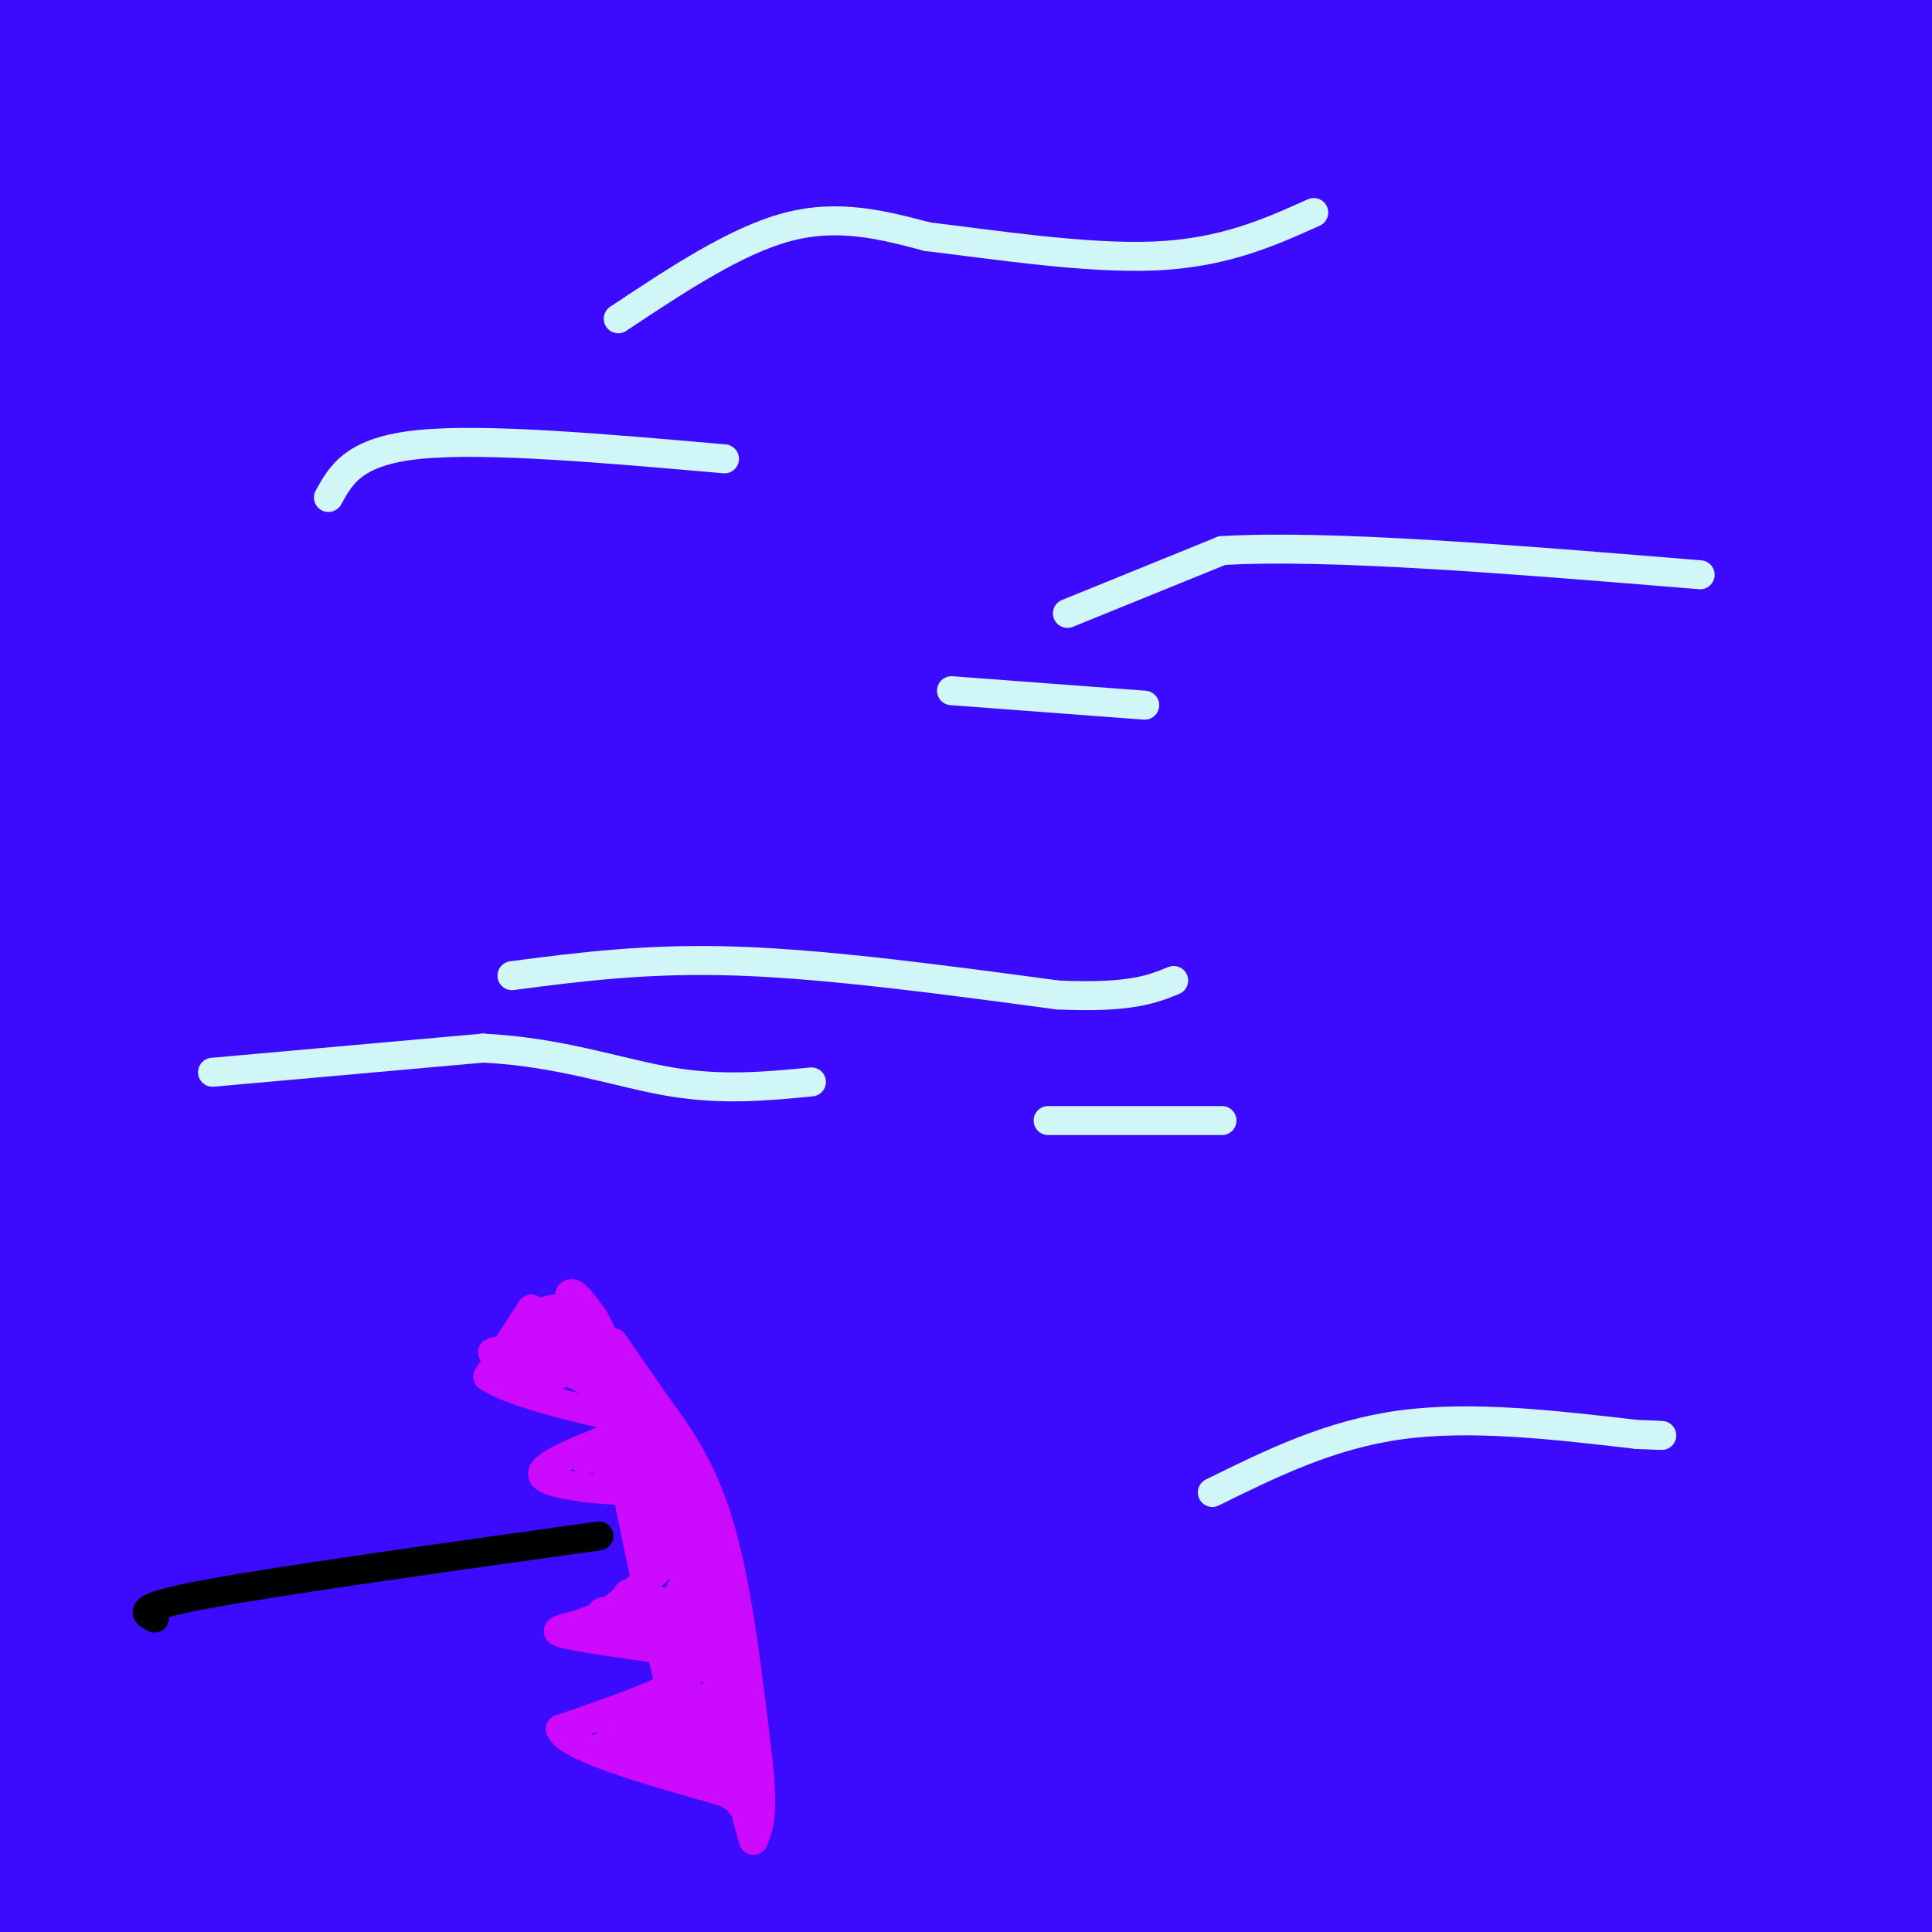 <svg viewBox='0 0 400 400' version='1.1' xmlns='http://www.w3.org/2000/svg' xmlns:xlink='http://www.w3.org/1999/xlink'><rect x="0" y="0" width="400" height="400" fill="#333333" stroke="none"/><g fill='none' stroke='#3C0AFC' stroke-width='28' stroke-linecap='round' stroke-linejoin='round'><path d='M246,130c13.792,-1.601 27.583,-3.202 -17,-4c-44.583,-0.798 -147.542,-0.792 -133,-1c14.542,-0.208 146.583,-0.631 166,-1c19.417,-0.369 -73.792,-0.685 -167,-1'/><path d='M95,123c14.399,0.076 133.898,0.767 191,-1c57.102,-1.767 51.809,-5.992 52,-8c0.191,-2.008 5.867,-1.799 8,-3c2.133,-1.201 0.724,-3.813 1,-7c0.276,-3.187 2.236,-6.950 -29,-9c-31.236,-2.050 -95.668,-2.386 -141,-2c-45.332,0.386 -71.563,1.495 -97,5c-25.437,3.505 -50.079,9.405 19,1c69.079,-8.405 231.880,-31.116 278,-40c46.120,-8.884 -24.440,-3.942 -95,1'/><path d='M282,60c-63.667,3.167 -175.333,10.583 -287,18'/><path d='M3,78c124.417,-17.333 248.833,-34.667 248,-42c-0.833,-7.333 -126.917,-4.667 -253,-2'/><path d='M10,34c27.778,-3.200 55.556,-6.400 125,-9c69.444,-2.600 180.556,-4.600 155,-5c-25.556,-0.400 -187.778,0.800 -350,2'/><path d='M80,28c91.755,9.998 183.509,19.996 214,26c30.491,6.004 -0.283,8.014 -46,19c-45.717,10.986 -106.377,30.950 -135,41c-28.623,10.050 -25.211,10.187 -33,11c-7.789,0.813 -26.781,2.301 0,3c26.781,0.699 99.333,0.610 155,0c55.667,-0.610 94.449,-1.741 122,-6c27.551,-4.259 43.872,-11.645 -16,0c-59.872,11.645 -195.936,42.323 -332,73'/><path d='M9,195c-50.026,11.705 -9.092,4.468 58,-3c67.092,-7.468 160.343,-15.167 203,-22c42.657,-6.833 34.720,-12.801 -10,0c-44.720,12.801 -126.222,44.369 -161,59c-34.778,14.631 -22.832,12.324 -35,15c-12.168,2.676 -48.451,10.336 3,2c51.451,-8.336 190.636,-32.667 248,-45c57.364,-12.333 32.906,-12.666 -16,2c-48.906,14.666 -122.259,44.333 -164,60c-41.741,15.667 -51.871,17.333 -62,19'/><path d='M73,282c-22.098,8.119 -46.341,18.917 -57,23c-10.659,4.083 -7.732,1.452 5,4c12.732,2.548 35.270,10.276 116,-1c80.730,-11.276 219.653,-41.555 207,-29c-12.653,12.555 -176.882,67.943 -245,92c-68.118,24.057 -40.124,16.784 6,1c46.124,-15.784 110.378,-40.078 127,-50c16.622,-9.922 -14.389,-5.471 -37,-1c-22.611,4.471 -36.824,8.961 -55,15c-18.176,6.039 -40.317,13.626 -57,21c-16.683,7.374 -27.910,14.535 -35,21c-7.090,6.465 -10.045,12.232 -13,18'/><path d='M35,396c-1.667,4.500 0.667,6.750 3,9'/><path d='M227,384c12.088,-4.762 24.177,-9.524 31,-13c6.823,-3.476 8.381,-5.665 11,-7c2.619,-1.335 6.300,-1.815 0,-4c-6.300,-2.185 -22.581,-6.076 -43,-8c-20.419,-1.924 -44.978,-1.883 -63,-2c-18.022,-0.117 -29.509,-0.393 -44,1c-14.491,1.393 -31.985,4.453 -39,7c-7.015,2.547 -3.550,4.580 0,6c3.550,1.420 7.187,2.229 13,6c5.813,3.771 13.804,10.506 67,18c53.196,7.494 151.598,15.747 250,24'/><path d='M159,395c0.000,0.000 -183.000,-2.000 -183,-2'/><path d='M50,393c0.000,0.000 150.000,7.000 150,7'/><path d='M174,393c0.000,0.000 -190.000,-28.000 -190,-28'/><path d='M28,363c0.000,0.000 412.000,-1.000 412,-1'/><path d='M358,372c0.000,0.000 -373.000,0.000 -373,0'/><path d='M19,371c175.250,0.000 350.500,0.000 342,0c-8.500,0.000 -200.750,0.000 -393,0'/><path d='M22,365c0.000,0.000 385.000,-41.000 385,-41'/><path d='M399,323c-87.833,-1.250 -175.667,-2.500 -244,-2c-68.333,0.500 -117.167,2.750 -166,5'/><path d='M11,322c131.250,-14.750 262.500,-29.500 251,-30c-11.500,-0.500 -165.750,13.250 -320,27'/><path d='M89,299c0.000,0.000 321.000,-42.000 321,-42'/><path d='M368,257c0.000,0.000 -381.000,40.000 -381,40'/><path d='M35,288c67.690,-12.863 135.381,-25.726 196,-36c60.619,-10.274 114.167,-17.958 100,-14c-14.167,3.958 -96.048,19.560 -164,31c-67.952,11.440 -121.976,18.720 -176,26'/><path d='M7,285c35.065,-9.247 70.131,-18.494 164,-38c93.869,-19.506 246.542,-49.270 190,-38c-56.542,11.270 -322.300,63.573 -357,66c-34.700,2.427 161.657,-45.021 274,-72c112.343,-26.979 140.671,-33.490 169,-40'/><path d='M361,180c-57.738,11.589 -115.476,23.179 -189,36c-73.524,12.821 -162.833,26.875 -166,20c-3.167,-6.875 79.810,-34.679 160,-61c80.190,-26.321 157.595,-51.161 235,-76'/><path d='M375,104c-33.100,9.142 -66.201,18.284 -114,29c-47.799,10.716 -110.297,23.005 -156,33c-45.703,9.995 -74.612,17.696 5,0c79.612,-17.696 267.744,-60.789 224,-54c-43.744,6.789 -319.364,63.459 -330,66c-10.636,2.541 243.713,-49.047 322,-67c78.287,-17.953 -19.490,-2.272 -78,7c-58.510,9.272 -77.755,12.136 -97,15'/><path d='M151,133c-41.833,6.333 -97.917,14.667 -154,23'/><path d='M3,155c0.000,0.000 410.000,-85.000 410,-85'/><path d='M399,70c-127.335,23.077 -254.670,46.153 -302,56c-47.330,9.847 -14.656,6.464 78,-12c92.656,-18.464 245.292,-52.010 211,-51c-34.292,1.010 -255.512,36.574 -335,48c-79.488,11.426 -17.244,-1.287 45,-14'/><path d='M158,93c-25.447,6.516 -50.894,13.033 -65,18c-14.106,4.967 -16.872,8.386 -20,12c-3.128,3.614 -6.619,7.423 -9,16c-2.381,8.577 -3.651,21.921 -3,28c0.651,6.079 3.225,4.892 9,6c5.775,1.108 14.753,4.509 25,1c10.247,-3.509 21.765,-13.929 29,-21c7.235,-7.071 10.189,-10.792 13,-18c2.811,-7.208 5.480,-17.901 8,-22c2.520,-4.099 4.892,-1.604 -9,21c-13.892,22.604 -44.048,65.316 -60,96c-15.952,30.684 -17.701,49.338 -14,38c3.701,-11.338 12.850,-52.669 22,-94'/><path d='M84,174c3.730,-18.276 2.053,-16.965 1,-6c-1.053,10.965 -1.484,31.585 0,49c1.484,17.415 4.881,31.625 8,40c3.119,8.375 5.960,10.914 9,13c3.040,2.086 6.280,3.717 10,4c3.720,0.283 7.921,-0.782 13,-4c5.079,-3.218 11.038,-8.587 19,-27c7.962,-18.413 17.929,-49.869 22,-67c4.071,-17.131 2.247,-19.936 1,-24c-1.247,-4.064 -1.917,-9.387 -4,-10c-2.083,-0.613 -5.579,3.485 -8,4c-2.421,0.515 -3.767,-2.554 -14,19c-10.233,21.554 -29.352,67.730 -52,111c-22.648,43.270 -48.824,83.635 -75,124'/><path d='M32,349c20.715,-88.897 41.430,-177.794 49,-206c7.570,-28.206 1.995,4.278 -2,28c-3.995,23.722 -6.409,38.681 -19,83c-12.591,44.319 -35.359,117.997 -41,136c-5.641,18.003 5.845,-19.671 13,-44c7.155,-24.329 9.978,-35.315 13,-72c3.022,-36.685 6.243,-99.070 6,-120c-0.243,-20.930 -3.950,-0.404 -13,32c-9.050,32.404 -23.443,76.687 -32,107c-8.557,30.313 -11.279,46.657 -14,63'/><path d='M1,279c2.883,-17.571 5.765,-35.142 7,-56c1.235,-20.858 0.821,-45.002 2,-61c1.179,-15.998 3.951,-23.850 5,25c1.049,48.850 0.374,154.403 1,130c0.626,-24.403 2.553,-178.762 3,-178c0.447,0.762 -0.587,156.646 -1,210c-0.413,53.354 -0.207,4.177 0,-45'/><path d='M18,304c-0.483,-22.415 -1.690,-55.954 0,-50c1.690,5.954 6.278,51.400 11,77c4.722,25.600 9.579,31.354 15,39c5.421,7.646 11.406,17.185 17,23c5.594,5.815 10.797,7.908 16,10'/><path d='M83,397c-3.577,-11.986 -7.154,-23.971 -12,-31c-4.846,-7.029 -10.960,-9.100 -13,-12c-2.040,-2.900 -0.006,-6.629 -10,-8c-9.994,-1.371 -32.018,-0.384 -27,-2c5.018,-1.616 37.077,-5.835 86,-8c48.923,-2.165 114.710,-2.275 78,-2c-36.710,0.275 -175.917,0.936 -183,2c-7.083,1.064 117.959,2.532 243,4'/><path d='M245,340c39.749,-0.868 17.621,-5.036 8,-9c-9.621,-3.964 -6.733,-7.722 -17,-14c-10.267,-6.278 -33.687,-15.075 -54,-22c-20.313,-6.925 -37.518,-11.979 -71,-18c-33.482,-6.021 -83.241,-13.011 -133,-20'/><path d='M6,247c30.343,-5.119 60.686,-10.237 94,-16c33.314,-5.763 69.599,-12.170 63,-15c-6.599,-2.830 -56.080,-2.081 -80,0c-23.920,2.081 -22.278,5.496 22,0c44.278,-5.496 131.191,-19.904 168,-28c36.809,-8.096 23.515,-9.882 -34,3c-57.515,12.882 -159.252,40.432 -166,42c-6.748,1.568 81.491,-22.847 135,-36c53.509,-13.153 72.288,-15.044 97,-18c24.712,-2.956 55.356,-6.978 86,-11'/><path d='M391,168c25.000,-2.333 44.500,-2.667 64,-3'/><path d='M359,182c-115.500,18.167 -231.000,36.333 -224,32c7.000,-4.333 136.500,-31.167 266,-58'/><path d='M336,168c-108.265,15.923 -216.530,31.847 -208,29c8.530,-2.847 133.853,-24.464 190,-35c56.147,-10.536 43.116,-9.990 -8,0c-51.116,9.990 -140.319,29.426 -208,42c-67.681,12.574 -113.841,18.287 -160,24'/><path d='M13,215c108.417,-26.583 216.833,-53.167 285,-69c68.167,-15.833 96.083,-20.917 124,-26'/><path d='M342,164c-21.444,6.333 -42.889,12.667 -82,20c-39.111,7.333 -95.889,15.667 -117,19c-21.111,3.333 -6.556,1.667 8,0'/><path d='M195,301c12.798,2.997 25.596,5.993 49,1c23.404,-4.993 57.414,-17.977 61,-16c3.586,1.977 -23.252,18.914 -43,36c-19.748,17.086 -32.405,34.321 -38,46c-5.595,11.679 -4.128,17.802 -2,21c2.128,3.198 4.915,3.470 9,4c4.085,0.530 9.467,1.319 16,0c6.533,-1.319 14.217,-4.745 23,-11c8.783,-6.255 18.666,-15.339 27,-23c8.334,-7.661 15.121,-13.899 21,-26c5.879,-12.101 10.852,-30.066 12,-38c1.148,-7.934 -1.529,-5.838 -13,14c-11.471,19.838 -31.735,57.419 -52,95'/><path d='M287,366c8.638,-19.222 17.276,-38.443 25,-59c7.724,-20.557 14.534,-42.448 21,-66c6.466,-23.552 12.587,-48.764 12,-54c-0.587,-5.236 -7.882,9.504 -25,51c-17.118,41.496 -44.059,109.748 -71,178'/><path d='M337,330c16.667,-40.500 33.333,-81.000 45,-116c11.667,-35.000 18.333,-64.500 25,-94'/><path d='M393,147c0.000,0.000 -44.000,268.000 -44,268'/><path d='M355,374c3.833,-8.577 7.667,-17.155 11,-68c3.333,-50.845 6.167,-143.958 8,-176c1.833,-32.042 2.667,-3.012 -5,59c-7.667,62.012 -23.833,157.006 -40,252'/><path d='M348,366c6.336,-41.809 12.673,-83.618 16,-122c3.327,-38.382 3.645,-73.337 1,-66c-2.645,7.337 -8.252,56.968 -12,102c-3.748,45.032 -5.637,85.467 -4,97c1.637,11.533 6.800,-5.837 14,-68c7.200,-62.163 16.439,-169.121 17,-169c0.561,0.121 -7.554,107.320 -11,169c-3.446,61.680 -2.223,77.840 -1,94'/><path d='M375,382c3.917,-16.250 7.833,-32.500 13,-73c5.167,-40.500 11.583,-105.250 18,-170'/><path d='M397,370c-1.917,23.333 -3.833,46.667 -3,26c0.833,-20.667 4.417,-85.333 8,-150'/><path d='M393,197c0.000,0.000 -30.000,226.000 -30,226'/><path d='M380,367c0.000,0.000 20.000,-180.000 20,-180'/><path d='M399,267c0.000,0.000 -16.000,137.000 -16,137'/><path d='M384,380c7.000,-61.833 14.000,-123.667 14,-120c0.000,3.667 -7.000,72.833 -14,142'/><path d='M379,368c0.167,-14.250 0.333,-28.500 0,-19c-0.333,9.500 -1.167,42.750 -2,76'/><path d='M363,384c3.667,-57.167 7.333,-114.333 0,-110c-7.333,4.333 -25.667,70.167 -44,136'/><path d='M323,376c4.833,-31.583 9.667,-63.167 6,-59c-3.667,4.167 -15.833,44.083 -28,84'/><path d='M331,344c0.444,-6.067 0.889,-12.133 2,-15c1.111,-2.867 2.889,-2.533 -1,17c-3.889,19.533 -13.444,58.267 -23,97'/><path d='M380,349c0.000,0.000 25.000,-58.000 25,-58'/><path d='M382,307c0.000,0.000 -57.000,93.000 -57,93'/><path d='M320,393c2.333,-27.333 4.667,-54.667 0,-53c-4.667,1.667 -16.333,32.333 -28,63'/><path d='M281,396c-0.500,-3.333 -1.000,-6.667 0,-6c1.000,0.667 3.500,5.333 6,10'/><path d='M294,388c4.333,-11.667 8.667,-23.333 5,-20c-3.667,3.333 -15.333,21.667 -27,40'/><path d='M273,396c0.000,0.000 0.100,0.100 0.1,0.1'/><path d='M77,80c-4.286,26.542 -8.571,53.083 -13,90c-4.429,36.917 -9.000,84.208 -5,90c4.000,5.792 16.571,-29.917 37,-83c20.429,-53.083 48.714,-123.542 77,-194'/><path d='M167,8c-20.689,37.689 -41.379,75.379 -55,99c-13.621,23.621 -20.175,33.175 -36,55c-15.825,21.825 -40.921,55.922 -47,57c-6.079,1.078 6.860,-30.864 17,-68c10.140,-37.136 17.482,-79.467 13,-78c-4.482,1.467 -20.789,46.734 -33,90c-12.211,43.266 -20.326,84.533 -17,80c3.326,-4.533 18.093,-54.867 27,-104c8.907,-49.133 11.953,-97.067 15,-145'/><path d='M35,41c0.750,2.500 1.500,5.000 -8,28c-9.500,23.000 -29.250,66.500 -49,110'/><path d='M6,66c0.000,0.000 5.000,-96.000 5,-96'/><path d='M11,3c-3.750,58.083 -7.500,116.167 -1,110c6.500,-6.167 23.250,-76.583 40,-147'/><path d='M43,9c-0.867,13.111 -1.733,26.222 -2,28c-0.267,1.778 0.067,-7.778 -2,-18c-2.067,-10.222 -6.533,-21.111 -11,-32'/><path d='M96,2c20.711,6.067 41.422,12.133 49,12c7.578,-0.133 2.022,-6.467 -15,-11c-17.022,-4.533 -45.511,-7.267 -74,-10'/><path d='M59,3c65.807,14.390 131.614,28.781 159,35c27.386,6.219 16.350,4.267 5,0c-11.350,-4.267 -23.014,-10.848 -63,-16c-39.986,-5.152 -108.295,-8.876 -96,-11c12.295,-2.124 105.195,-2.649 176,-2c70.805,0.649 119.516,2.471 86,3c-33.516,0.529 -149.258,-0.236 -265,-1'/><path d='M61,11c-57.877,-0.196 -70.070,-0.187 -52,0c18.070,0.187 66.404,0.550 96,1c29.596,0.450 40.456,0.986 90,6c49.544,5.014 137.772,14.507 226,24'/><path d='M389,43c-49.369,-0.092 -98.738,-0.184 -136,1c-37.262,1.184 -62.416,3.645 -86,5c-23.584,1.355 -45.596,1.603 -78,6c-32.404,4.397 -75.198,12.944 -54,10c21.198,-2.944 106.390,-17.377 161,-31c54.610,-13.623 78.638,-26.435 75,-26c-3.638,0.435 -34.941,14.117 -52,23c-17.059,8.883 -19.874,12.967 -70,20c-50.126,7.033 -147.563,17.017 -245,27'/><path d='M123,53c79.667,-5.417 159.333,-10.833 206,-13c46.667,-2.167 60.333,-1.083 74,0'/><path d='M381,46c6.297,0.081 12.593,0.163 -39,11c-51.593,10.837 -161.077,32.431 -211,43c-49.923,10.569 -40.287,10.115 -36,11c4.287,0.885 3.225,3.110 59,-10c55.775,-13.110 168.388,-41.555 281,-70'/><path d='M397,28c-99.400,3.178 -198.800,6.356 -218,3c-19.200,-3.356 41.800,-13.244 85,-20c43.200,-6.756 68.600,-10.378 94,-14'/><path d='M325,7c-38.200,5.489 -76.400,10.978 -64,10c12.400,-0.978 75.400,-8.422 116,-12c40.600,-3.578 58.800,-3.289 77,-3'/><path d='M346,6c-24.500,0.833 -49.000,1.667 -51,0c-2.000,-1.667 18.500,-5.833 39,-10'/><path d='M398,0c-32.667,2.667 -65.333,5.333 -64,6c1.333,0.667 36.667,-0.667 72,-2'/><path d='M390,4c-62.167,0.000 -124.333,0.000 -119,0c5.333,0.000 78.167,0.000 151,0'/><path d='M359,15c0.000,0.000 -39.000,8.000 -39,8'/><path d='M311,326c-19.113,3.643 -38.226,7.286 -46,8c-7.774,0.714 -4.208,-1.500 -6,6c-1.792,7.500 -8.940,24.714 -9,33c-0.060,8.286 6.970,7.643 14,7'/></g>
<g fill='none' stroke='#D0F6F7' stroke-width='6' stroke-linecap='round' stroke-linejoin='round'><path d='M44,222c0.000,0.000 56.000,-5.000 56,-5'/><path d='M100,217c16.089,0.778 28.311,5.222 39,7c10.689,1.778 19.844,0.889 29,0'/><path d='M221,127c0.000,0.000 32.000,-13.000 32,-13'/><path d='M253,114c21.833,-1.333 60.417,1.833 99,5'/><path d='M197,143c0.000,0.000 40.000,3.000 40,3'/><path d='M217,232c0.000,0.000 36.000,0.000 36,0'/><path d='M68,103c2.667,-4.833 5.333,-9.667 19,-11c13.667,-1.333 38.333,0.833 63,3'/><path d='M128,66c12.167,-8.083 24.333,-16.167 35,-19c10.667,-2.833 19.833,-0.417 29,2'/><path d='M192,49c13.489,1.600 32.711,4.600 47,4c14.289,-0.600 23.644,-4.800 33,-9'/><path d='M106,202c14.083,-1.833 28.167,-3.667 47,-3c18.833,0.667 42.417,3.833 66,7'/><path d='M219,206c15.000,0.667 19.500,-1.167 24,-3'/><path d='M251,309c12.167,-6.000 24.333,-12.000 39,-14c14.667,-2.000 31.833,0.000 49,2'/><path d='M339,297c8.333,0.333 4.667,0.167 1,0'/></g>
<g fill='none' stroke='#CB0AFE' stroke-width='6' stroke-linecap='round' stroke-linejoin='round'><path d='M127,278c0.000,0.000 9.000,13.000 9,13'/><path d='M136,291c3.933,5.400 9.267,12.400 13,25c3.733,12.600 5.867,30.800 8,49'/><path d='M157,365c1.167,10.833 0.083,13.417 -1,16'/><path d='M156,381c-2.167,-6.500 -7.083,-30.750 -12,-55'/><path d='M144,326c-2.889,-12.600 -4.111,-16.600 -7,-22c-2.889,-5.400 -7.444,-12.200 -12,-19'/><path d='M125,285c-2.500,-4.500 -2.750,-6.250 -3,-8'/><path d='M122,277c2.000,2.667 8.500,13.333 15,24'/><path d='M137,301c4.000,8.167 6.500,16.583 9,25'/><path d='M146,326c2.333,8.000 3.667,15.500 5,23'/><path d='M151,349c1.044,-0.778 1.156,-14.222 0,-22c-1.156,-7.778 -3.578,-9.889 -6,-12'/><path d='M145,315c-3.289,-7.200 -8.511,-19.200 -12,-25c-3.489,-5.800 -5.244,-5.400 -7,-5'/><path d='M126,285c-2.600,-1.622 -5.600,-3.178 -7,-6c-1.400,-2.822 -1.200,-6.911 -1,-11'/><path d='M118,268c0.667,-1.000 2.833,2.000 5,5'/><path d='M123,273c2.833,5.333 7.417,16.167 12,27'/><path d='M135,300c2.167,5.000 1.583,4.000 1,3'/><path d='M110,271c0.000,0.000 -9.000,14.000 -9,14'/><path d='M101,285c6.333,4.356 26.667,8.244 34,10c7.333,1.756 1.667,1.378 -4,1'/><path d='M131,296c-4.978,1.756 -15.422,5.644 -18,8c-2.578,2.356 2.711,3.178 8,4'/><path d='M121,308c7.111,0.844 20.889,0.956 23,5c2.111,4.044 -7.444,12.022 -17,20'/><path d='M127,333c-6.200,4.044 -13.200,4.156 -11,5c2.200,0.844 13.600,2.422 25,4'/><path d='M141,342c4.429,0.381 3.000,-0.667 3,0c0.000,0.667 1.429,3.048 -3,6c-4.429,2.952 -14.714,6.476 -25,10'/><path d='M116,358c1.500,3.833 17.750,8.417 34,13'/><path d='M150,371c6.083,3.119 4.292,4.417 3,2c-1.292,-2.417 -2.083,-8.548 -3,-11c-0.917,-2.452 -1.958,-1.226 -3,0'/><path d='M147,362c-5.667,-0.222 -18.333,-0.778 -21,-1c-2.667,-0.222 4.667,-0.111 12,0'/><path d='M138,361c3.511,-0.178 6.289,-0.622 6,0c-0.289,0.622 -3.644,2.311 -7,4'/><path d='M137,365c-3.844,-0.133 -9.956,-2.467 -9,-5c0.956,-2.533 8.978,-5.267 17,-8'/><path d='M145,352c0.156,-1.111 -7.956,0.111 -10,1c-2.044,0.889 1.978,1.444 6,2'/><path d='M141,355c-0.536,-0.095 -4.875,-1.333 -3,-2c1.875,-0.667 9.964,-0.762 12,1c2.036,1.762 -1.982,5.381 -6,9'/><path d='M144,363c-1.956,1.000 -3.844,-1.000 -4,-5c-0.156,-4.000 1.422,-10.000 3,-16'/><path d='M143,342c1.333,-3.726 3.167,-5.042 0,-6c-3.167,-0.958 -11.333,-1.560 -13,-2c-1.667,-0.440 3.167,-0.720 8,-1'/><path d='M138,333c1.956,-1.178 2.844,-3.622 3,-4c0.156,-0.378 -0.422,1.311 -1,3'/><path d='M140,332c-3.096,-0.187 -10.335,-2.153 -10,-2c0.335,0.153 8.244,2.426 12,3c3.756,0.574 3.359,-0.550 2,-3c-1.359,-2.450 -3.679,-6.225 -6,-10'/><path d='M138,320c-1.378,-5.556 -1.822,-14.444 -4,-18c-2.178,-3.556 -6.089,-1.778 -10,0'/><path d='M124,302c-2.533,0.044 -3.867,0.156 -3,0c0.867,-0.156 3.933,-0.578 7,-1'/><path d='M128,301c1.000,-2.511 0.000,-8.289 -3,-12c-3.000,-3.711 -8.000,-5.356 -13,-7'/><path d='M112,282c-2.511,-3.000 -2.289,-7.000 -1,-9c1.289,-2.000 3.644,-2.000 6,-2'/><path d='M117,271c-0.964,-0.274 -6.375,0.042 -8,4c-1.625,3.958 0.536,11.560 0,13c-0.536,1.440 -3.768,-3.280 -7,-8'/><path d='M102,280c2.214,-1.036 11.250,0.375 13,0c1.750,-0.375 -3.786,-2.536 -5,-2c-1.214,0.536 1.893,3.768 5,7'/><path d='M115,285c0.422,-2.244 -1.022,-11.356 -2,-13c-0.978,-1.644 -1.489,4.178 -2,10'/><path d='M111,282c1.190,1.369 5.167,-0.208 8,0c2.833,0.208 4.524,2.202 6,6c1.476,3.798 2.738,9.399 4,15'/><path d='M129,303c-0.622,2.467 -4.178,1.133 -3,1c1.178,-0.133 7.089,0.933 13,2'/><path d='M139,306c3.214,5.286 4.750,17.500 5,23c0.250,5.500 -0.786,4.286 -3,4c-2.214,-0.286 -5.607,0.357 -9,1'/><path d='M132,334c-3.756,-0.067 -8.644,-0.733 -7,0c1.644,0.733 9.822,2.867 18,5'/><path d='M143,339c-0.714,0.845 -11.500,0.458 -12,0c-0.500,-0.458 9.286,-0.988 14,1c4.714,1.988 4.357,6.494 4,11'/><path d='M149,351c1.511,3.000 3.289,5.000 2,6c-1.289,1.000 -5.644,1.000 -10,1'/><path d='M141,358c-0.345,-2.179 3.792,-8.125 6,-6c2.208,2.125 2.488,12.321 1,14c-1.488,1.679 -4.744,-5.161 -8,-12'/><path d='M140,354c-3.833,-13.500 -9.417,-41.250 -15,-69'/><path d='M125,285c-3.833,-13.000 -5.917,-11.000 -8,-9'/></g>
<g fill='none' stroke='#000000' stroke-width='6' stroke-linecap='round' stroke-linejoin='round'><path d='M124,318c-32.833,4.583 -65.667,9.167 -81,12c-15.333,2.833 -13.167,3.917 -11,5'/></g>
</svg>